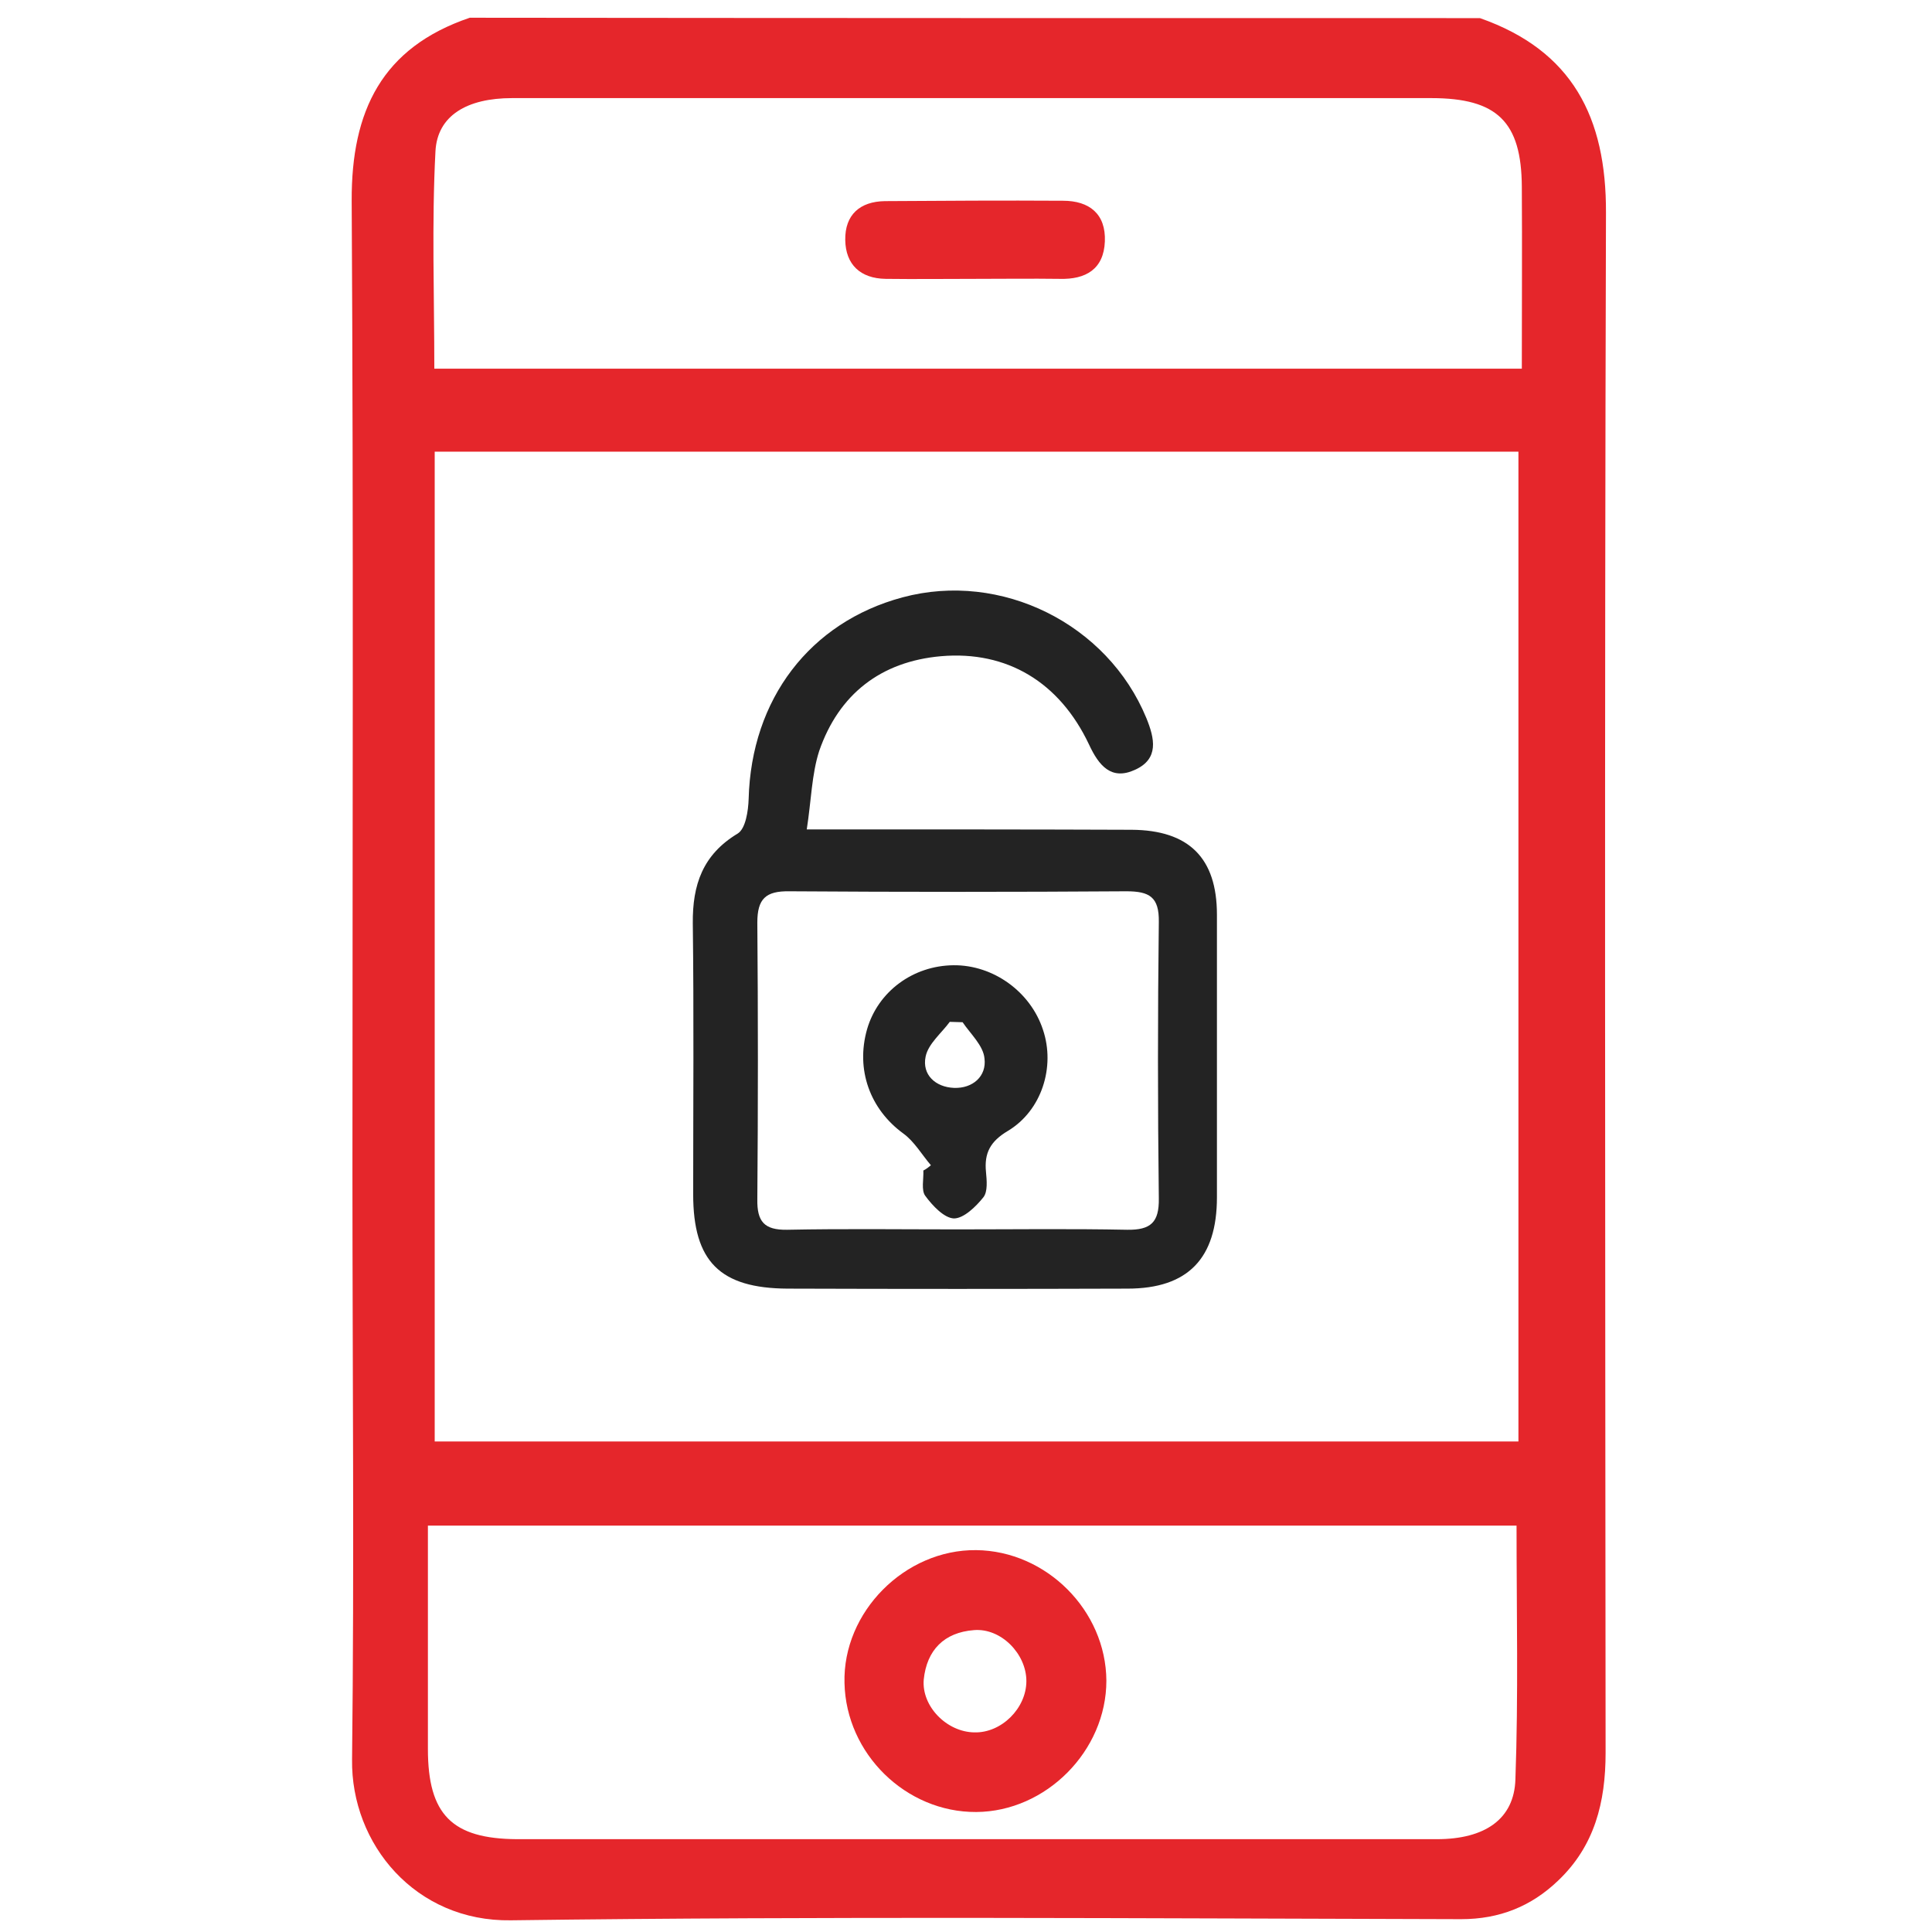 <?xml version="1.0" encoding="utf-8"?>
<!-- Generator: Adobe Illustrator 19.1.0, SVG Export Plug-In . SVG Version: 6.00 Build 0)  -->
<svg version="1.1" id="Layer_1" xmlns="http://www.w3.org/2000/svg" xmlns:xlink="http://www.w3.org/1999/xlink" x="0px" y="0px"
	 viewBox="-103 -184 512 512" style="enable-background:new -103 -184 512 512;" xml:space="preserve">
<style type="text/css">
	.st0{display:none;}
	.st1{display:inline;fill:#E5262B;}
	.st2{display:inline;fill:#232323;}
	.st3{display:inline;}
	.st4{fill:#E5262B;}
	.st5{fill:#232323;}
</style>
<g id="red_team" class="st0">
	<path class="st1" d="M359.2,23.6c-23.6,0-43.3,16.4-48.5,38.5h-51.6v22.6h51.6c5.1,22,24.9,38.5,48.5,38.5
		c27.5,0,49.8-22.3,49.8-49.8C409,45.9,386.7,23.6,359.2,23.6z"/>
	<circle class="st2" cx="158" cy="60.8" r="75.4"/>
	<path class="st1" d="M246.6,236.5c-8-17.4-24.7-27.9-42.5-28.9l-12-46.6l-21.8,5.6l11.6,45c-0.4,0.2-0.8,0.3-1.2,0.5
		c-25,11.5-35.9,41-24.4,66c11.5,25,41,35.9,66,24.4C247.2,291.1,258.1,261.5,246.6,236.5z"/>
	<path class="st1" d="M66.5,100l-7.3-21.4l-68.1,23.1c-1.9-3-4.2-5.9-6.8-8.6c-19.4-19.4-50.9-19.4-70.4,0
		c-19.4,19.4-19.4,50.9,0,70.4c19.4,19.4,50.9,19.4,70.4,0c11.1-11.1,15.8-26.1,14.3-40.5L66.5,100z"/>
	<path class="st1" d="M93.6-18L63.2-44.8c13.2-20.4,9.9-47.8-8.9-64.3c-20.6-18.2-52.1-16.2-70.2,4.4c-18.2,20.6-16.2,52.1,4.4,70.2
		c16.6,14.7,40.3,16.2,58.4,5.4l31.8,28L93.6-18z"/>
	<path class="st1" d="M303.3-166.8c-22.8-15.3-53.7-9.2-69,13.7c-12.9,19.2-10.6,44.1,4,60.6l-38,56.8L219-23.1l37.7-56.3
		c21.5,8.8,46.9,1.7,60.3-18.3C332.3-120.6,326.2-151.5,303.3-166.8z"/>
</g>
<g id="web_x5F_service" class="st0">
	<g class="st3">
		<g>
			<g>
				<g>
					<g>
						<path class="st4" d="M380.2,85.2c0-63.8,0.1-127.5-0.1-191.3c0-11.2,0.4-22.9-2.3-33.5c-5.3-20.7-20-32.6-41.1-36.4
							c-1.2-0.2-2.4-0.8-3.6-1.2H-32c-2.8,0.7-5.6,1.5-8.4,2.2c-21.9,5.4-38,24.3-38.4,46.9c-0.5,29.6-0.3,59.2-0.3,88.8
							c0,63.9-0.1,127.9,0,191.8c0,11.2-1.1,22.5,2.8,33.5c6.9,19.6,25.8,33.7,46.5,34c11.3,0.2,22.6,0.2,33.9,0.1V200
							c-9.8,0-19.6,0-29.4,0c-21.1-0.1-34.1-12.7-34.1-33.7c-0.1-35.3,0-70.6,0-106c0-28.3,0-56.6,0-84.9c0-6.7-0.1-6.6,6.3-6.6
							c126.6,0,253.1,0,379.7,0c9.3,0,18.7,0.3,28-0.1c4.9-0.2,6.1,1.7,6.1,6.2c-0.1,29.1-0.1,58.2-0.1,87.3
							c0,34.8,0,69.7-0.1,104.5c-0.1,17.2-9.4,29.2-25.2,32.8c-0.5,0.1-1,0.3-1.4,0.3c-12.4,0-24.9,0-37.5,0V220
							c11,0,22.1,0.1,33.1-0.1c27.8-0.3,49.8-21.2,50.5-48.9C380.6,142.4,380.1,113.8,380.2,85.2z M355-51.2
							c-68.3-0.1-136.7-0.1-205-0.1c-67.5,0-135,0-202.5,0c-6.9,0-6.9,0-6.9-7c0-20.8,0.6-41.5-0.1-62.3
							c-0.8-24.5,16.7-36.7,36.7-36.6c115.4,0.5,230.8,0.2,346.2,0.4c6.7,0,13.9,1.1,19.9,3.8c12.1,5.4,17,16.2,17.1,29.1
							c0.2,22.6,0,45.1,0.1,67.7C360.6-51.7,358.7-51.2,355-51.2z"/>
					</g>
				</g>
			</g>
		</g>
		<g>
			<g>
				<g>
					<g>
						<path class="st4" d="M275,241.3v-52.7h0.7v-41.9c0-6.4,0.1-12.8,0-19.1c-0.1-7.7-3.6-11-11.1-11.1c-4.6,0-9.1,0-13.7,0
							c-6.5,0-6.4,0-6.5-6.7c-0.2-11.6,0.2-23.2-0.9-34.8c-2.6-28.6-16.2-51.2-39.5-67.5c-53-37-127-9.9-143.9,52.4
							c-3.4,12.6-3.5,25.5-3.4,38.4c0,4.7-0.1,9.5,0.1,14.2c0.1,3-1.1,4.1-4,4c-5.1-0.2-10.1-0.1-15.2-0.1
							c-8.8,0-12.2,3.4-12.2,12.1c0,18,0,36.1,0,54.1h0v41.5c0,0.5,0.1,1,0.1,1.6c-0.2,28.6-0.1,57.2-0.1,85.8
							c0,10,3.3,13.3,13.2,13.3h224.2c9.9,0,13.2-3.3,13.2-13.3c0-23.4,0-46.8,0-70.2H275z M76.6,110.5c0.8-14.2-0.2-28.6,2.3-42.4
							c5.8-32.4,36.3-56.4,69.1-57.3c36.1-1,68.6,23.6,74.8,60.1c1.9,11.2,1.3,22.8,1.4,34.2c0.2,11.3,0,11.4-11.2,11.4
							c-20.9,0-41.8,0-62.8,0c0,0,0,0,0,0c-22.5,0-45.1-0.1-67.7,0.1C78,116.6,76.3,115.3,76.6,110.5z M255.9,299c0,4.8-1.5,6-6.1,6
							c-66.1-0.1-132.1-0.1-198.2,0c-4.8,0-6.5-1.2-6.4-6.3c0.2-52.3,0.2-104.6,0-157c0-4.5,1.5-5.4,5.6-5.3
							c33.4,0.2,66.7,0.1,100.1,0.1c33,0,66.1,0.1,99.1-0.1c4.8,0,5.9,1.5,5.9,6.1C255.7,194.6,255.7,246.8,255.9,299z"/>
					</g>
				</g>
			</g>
		</g>
		<g>
			<path class="st5" d="M90.1-134.7c-19.2-0.6-33.1,12.1-33.5,30.4C56.3-87.2,69.4-73.7,87-73.2c17.3,0.6,31-12.3,31.8-29.7
				C119.5-119.4,106.2-134.2,90.1-134.7z"/>
		</g>
		<g>
			<g>
				<path class="st5" d="M4.7-134.7c-18.1-0.2-31.5,12.7-31.6,30.2c-0.1,18.1,12.6,31.1,30.5,31.3c17.8,0.1,30.8-12.5,31-30.2
					C34.9-121.2,22.1-134.6,4.7-134.7z M4.1-92.9c-6.5,0.1-11-4.5-11-11.1c0-6.6,4.1-10.7,10.6-10.7c6.6,0,11.2,4.4,11.2,10.9
					C14.9-97.6,10.4-93,4.1-92.9z"/>
			</g>
		</g>
		<g>
			<g>
				<path class="st5" d="M170.5-134.8c-17,0.2-30,13.8-29.8,31.1c0.2,17.8,13.3,30.7,30.7,30.5c18.5-0.2,31-13.1,30.9-31.9
					C202.1-122,188.3-135,170.5-134.8z M171.9-93c-6.6,0.2-11.3-4.3-11.3-10.8c0-6.7,4.2-10.9,11-10.9c6.7,0,10.7,4.2,10.7,11.1
					C182.2-97.4,177.9-93.1,171.9-93z"/>
			</g>
		</g>
		<g>
			<g>
				<path class="st5" d="M191.7,207.8c-0.8-16.7-11.4-31-27.7-36.8c-15.4-5.5-33.1-1-44.2,11.4c-11.2,12.5-14.5,30.7-6.1,45
					c5.1,8.6,6.3,17,5.8,26.4c-0.2,2.8-0.1,5.6,0,8.3c0.3,6.6,3.6,9.9,10.1,10c7,0.2,14,0,21.1,0v0h9.8c3.4,0,6.9,0,10.3,0
					c7.4-0.2,10.7-3.4,10.8-10.9c0.1-6.7-0.2-13.4,0.1-20.1c0.1-2.4,0.9-5.1,2.2-7.2C189.1,226.1,192.1,217.6,191.7,207.8z
					 M167,223.2c-4.7,4.7-5.7,9.8-5.6,15.9c0.2,13.5,0.1,13.5-12.7,13.5c-10.7,0-9.2,0.8-9.4-9.5c0-1,0-2,0-2.9
					c0.6-6.5-0.3-11.9-5.6-17.1c-7.7-7.4-6-20.9,2.2-28.5c8.4-7.8,20.9-7.7,29.2,0.2C173.3,202.3,174.6,215.7,167,223.2z"/>
			</g>
		</g>
	</g>
</g>
<g id="mobile_x5F_service">
	<path class="st4" d="M289.2-179.2c24.5,8.6,33.5,26.3,33.4,51.6c-0.4,136-0.2,272.1-0.1,408.1c0,13.1-2.9,24.7-12.6,33.9
		c-7.1,6.8-15.5,10.2-25.7,10.2c-83.9-0.2-167.8-0.8-251.8,0.3C7.1,325.3-10,304.7-9.7,282.3c0.6-51.8,0.1-103.6,0.1-155.4
		c0-85.9,0.3-171.8-0.2-257.7c-0.1-23.8,8-40.6,31.3-48.5C110.8-179.2,200-179.2,289.2-179.2z M12.2,198c96.3,0,191.8,0,287.2,0
		c0-87.9,0-175.1,0-262.3c-96.2,0-191.4,0-287.2,0C12.2,23.2,12.2,110.2,12.2,198z M298.9,220.3c-96.7,0-192,0-288.5,0
		c0,20.1,0,39.7,0,59.2c0,17.4,6.4,23.8,23.6,23.9c38.3,0,76.7,0,115,0c42.9,0,85.9,0,128.8,0c12.7,0,20.5-5.3,20.8-15.9
		C299.4,265.3,298.9,243.1,298.9,220.3z M300.3-86.3c0-16.9,0.1-32.5,0-48.2c-0.1-17.2-6.5-23.5-24-23.5c-34.7,0-69.4,0-104.1,0
		c-46.5,0-93,0-139.5,0c-11.9,0-19.8,4.6-20.3,14.1c-1,19.1-0.3,38.3-0.3,57.6C108.4-86.3,203.6-86.3,300.3-86.3z"/>
	<path class="st5" d="M110.8,35.8c4.1,0,6.5,0,9,0c25.7,0,51.4,0,77.1,0.1c15.2,0.1,22.6,7.5,22.6,22.5c0,25,0,49.9,0,74.9
		c0,16.2-7.7,24.2-23.7,24.2c-30,0.1-60.1,0.1-90.1,0c-17.9-0.1-25-7.2-25-25c0-23.9,0.2-47.9-0.1-71.8
		c-0.1-10.2,2.6-18.2,11.9-23.8c2.1-1.3,2.8-6,2.9-9.2c0.7-26.4,16.2-46.8,40.8-53.4c26.1-7,54.3,7,64.6,32c2.2,5.4,3.4,10.8-3,13.7
		c-6.3,2.9-9.6-1.1-12.2-6.7c-7.8-16.5-21.7-24.9-39.2-23.4c-16,1.4-27.1,10.1-32.3,25.1C112.1,21.2,112,28.1,110.8,35.8z
		 M150.7,141.8c15,0,30-0.2,45,0.1c6.3,0.1,8.5-2,8.4-8.3c-0.3-24.4-0.3-48.9,0-73.3c0.1-6.6-2.5-8.1-8.6-8.1
		c-29.8,0.2-59.5,0.2-89.3,0c-6.3-0.1-8.5,2-8.5,8.3c0.2,24.4,0.2,48.9,0,73.3c-0.1,5.9,1.8,8.2,7.9,8.1
		C120.6,141.6,135.7,141.8,150.7,141.8z"/>
	<path class="st4" d="M155.7,296.2c-18.6,0.1-34.5-15.4-34.9-34.2c-0.5-18.8,16-35.4,34.9-35.2c18.6,0.2,34.4,16,34.5,34.6
		C190.2,280,174.2,296.1,155.7,296.2z M169,261.5c0-7.2-6.7-14.1-13.9-13.5c-7.9,0.6-12.5,5.3-13.3,13.1c-0.6,7.1,6.1,13.9,13.4,14
		C162.4,275.3,169,268.7,169,261.5z"/>
	<path class="st4" d="M155.3-110.1c-7.9,0-15.7,0.1-23.6,0c-6.7-0.1-10.6-3.8-10.7-10.3c-0.1-6.7,3.9-10.2,10.5-10.3
		c15.7-0.1,31.5-0.2,47.2-0.1c7,0,11.4,3.5,11.1,10.8c-0.3,7.3-5,10.1-12,9.9C170.3-110.2,162.8-110.1,155.3-110.1z"/>
	<path class="st5" d="M143.7,124.8c-2.4-2.8-4.4-6.3-7.3-8.4c-8.8-6.4-12.7-16.9-9.6-27.7c2.9-9.9,12.1-16.8,22.9-16.9
		c10.5-0.1,20.4,7,23.7,17.1c3.3,9.8-0.3,21.4-9.3,26.8c-4.7,2.8-6.3,5.9-5.8,10.9c0.2,2.2,0.5,5.2-0.7,6.7c-2,2.5-5.2,5.6-7.8,5.6
		c-2.6-0.1-5.7-3.4-7.6-6c-1.1-1.5-0.4-4.4-0.5-6.7C142.5,125.8,143.1,125.3,143.7,124.8z M152.1,86.9c-1.1,0-2.3-0.1-3.4-0.1
		c-2.2,3-5.7,5.8-6.4,9.2c-1,4.8,2.6,8.1,7.5,8.3c5,0.2,8.7-3.1,8.1-7.8C157.6,93.1,154.2,90,152.1,86.9z"/>
</g>
</svg>

